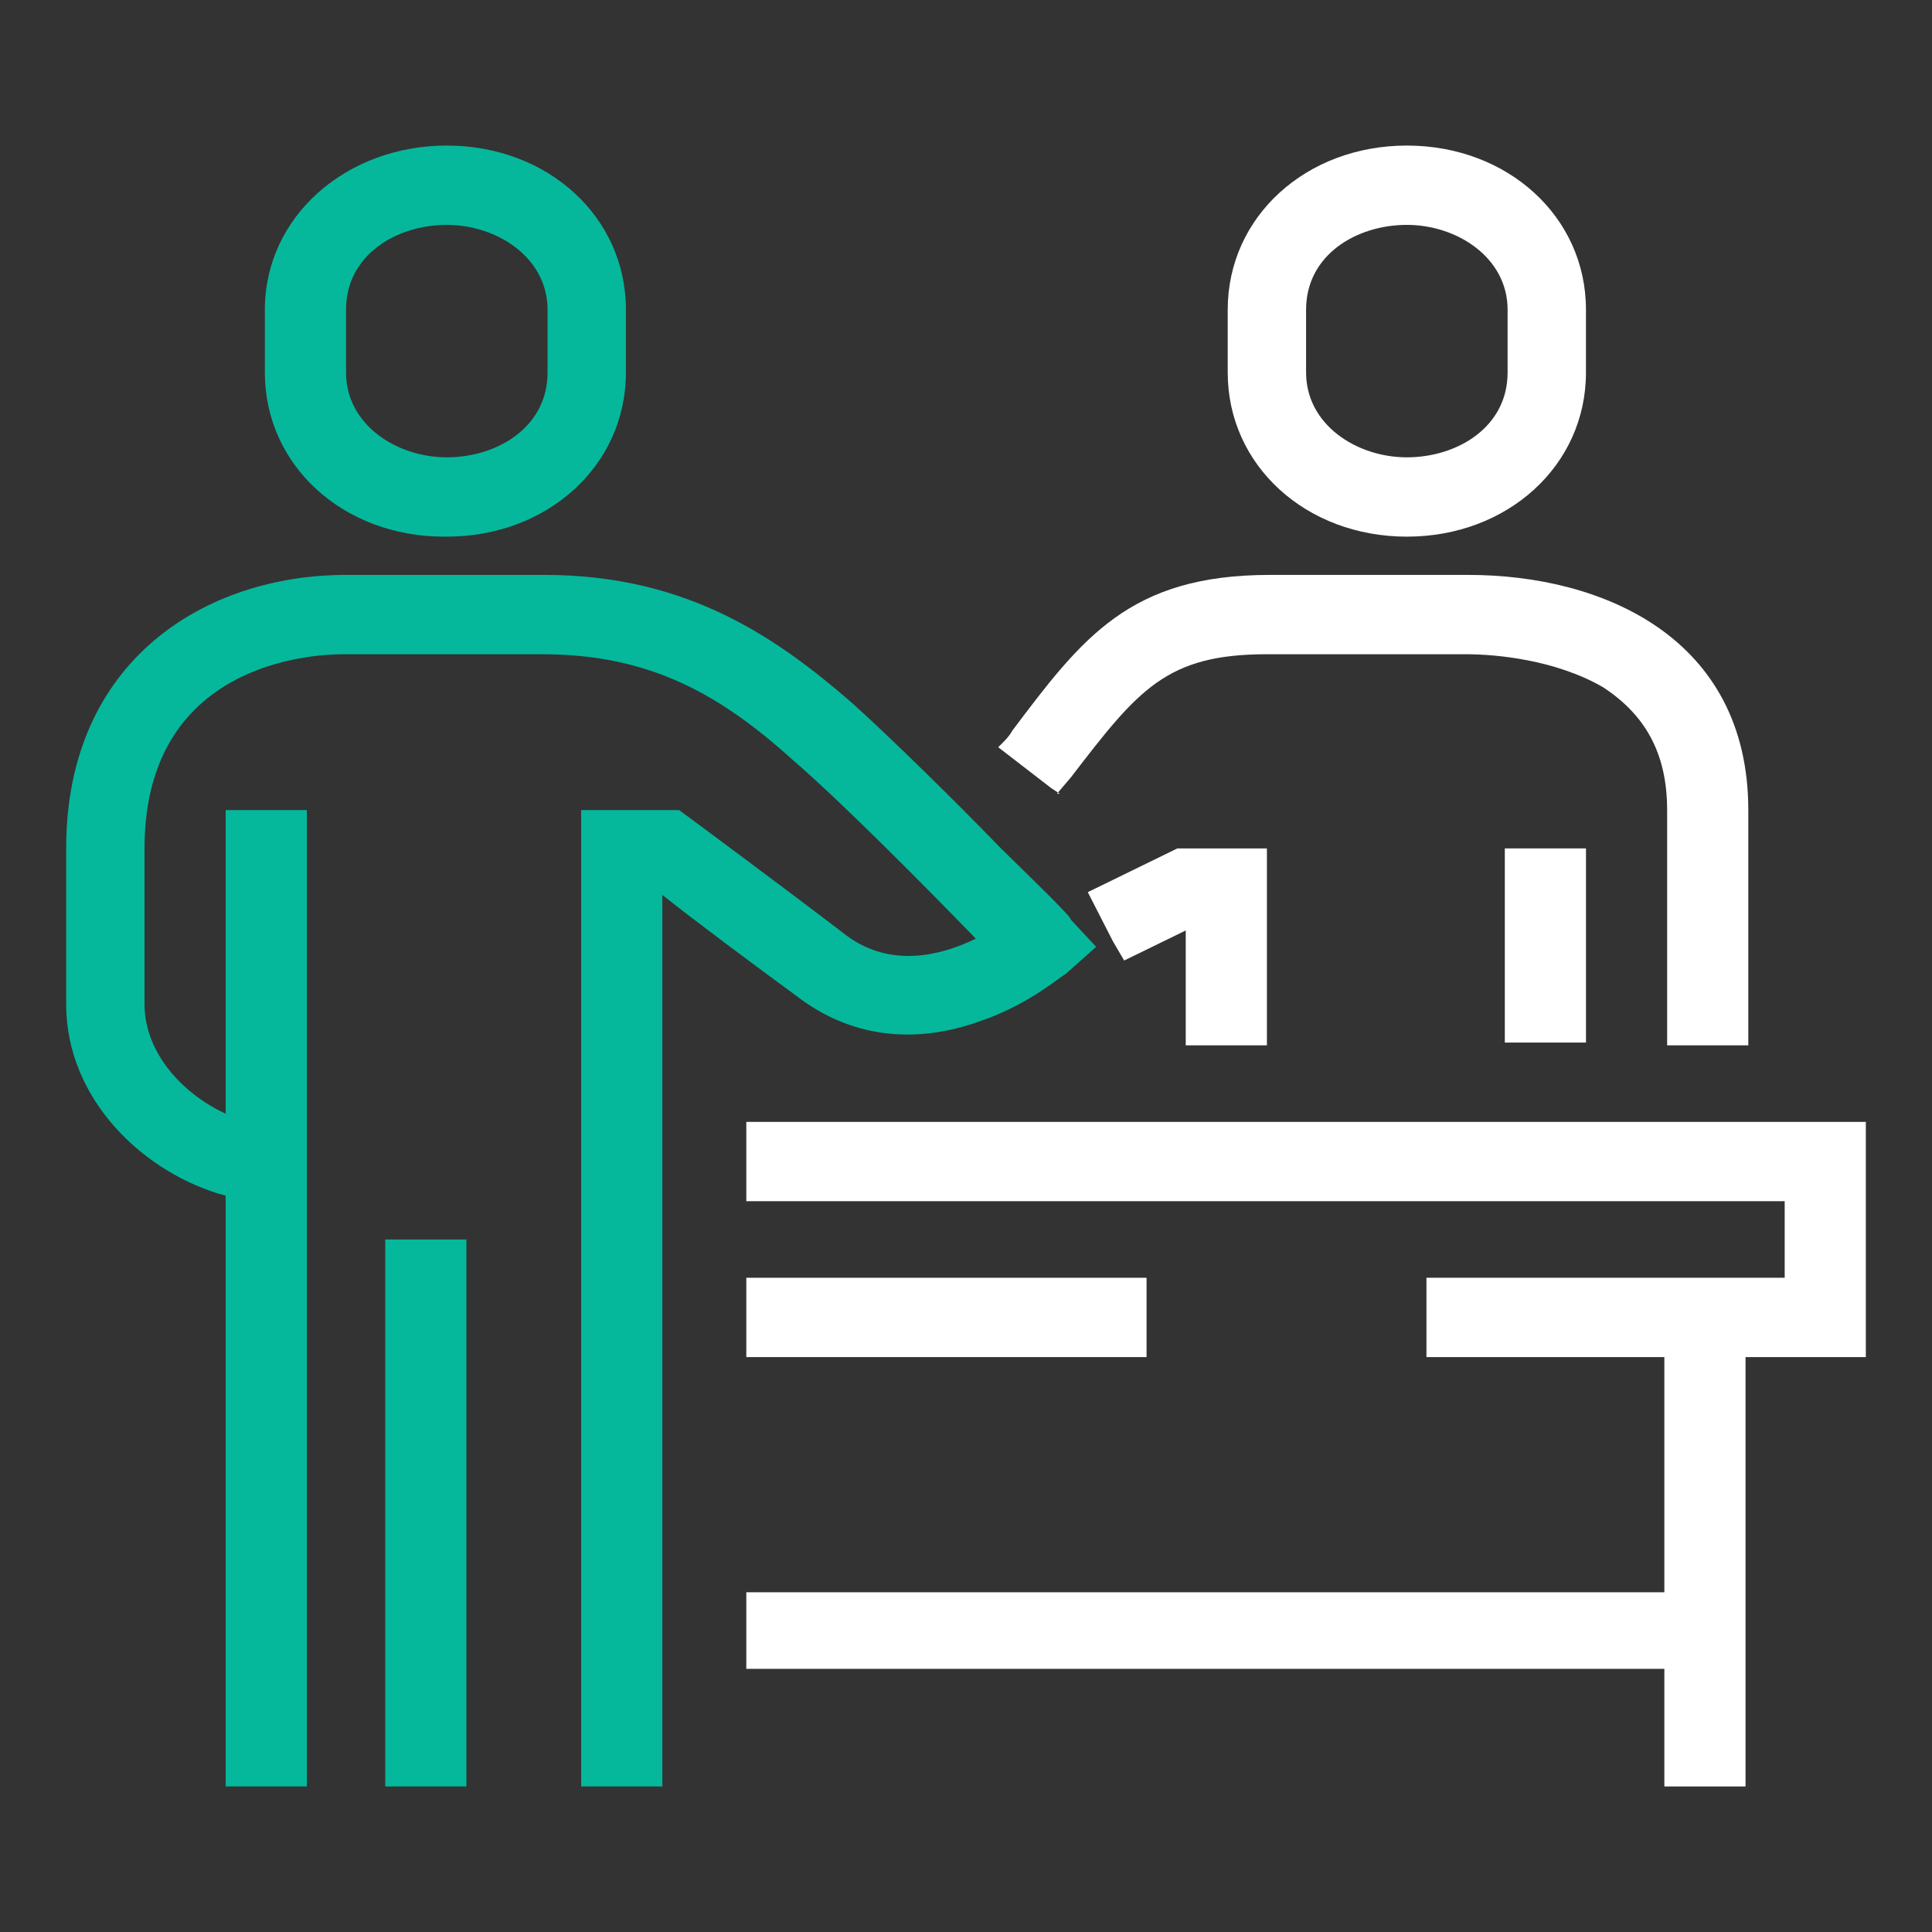 <svg width="73" height="73" viewBox="0 0 73 73" fill="none" xmlns="http://www.w3.org/2000/svg">
<rect x="0" y="0" width="73" height="73" fill="#333333" stroke="none"/>
<g clip-path="url(#clip0_1036_10593)">
<path d="M62.887 42.39H44.803H28.199V45.387H67.434V48.28H53.898V51.277H62.887V60.163H28.199V63.057H62.887V67.5H65.954V51.277H70.501V42.39H62.887Z" fill="white"/>
<path d="M59.926 32.057H56.859V39.393H59.926V32.057Z" fill="white"/>
<path d="M53.157 20.277C56.964 20.277 59.925 17.59 59.925 14.077V11.7C59.925 8.187 56.964 5.5 53.157 5.5C49.35 5.5 46.389 8.187 46.389 11.7V14.077C46.389 17.59 49.35 20.277 53.157 20.277ZM49.35 11.7C49.35 9.633 51.253 8.497 53.157 8.497C55.06 8.497 56.964 9.737 56.964 11.7V14.077C56.964 16.143 55.06 17.28 53.157 17.28C51.253 17.28 49.35 16.04 49.35 14.077V11.7Z" fill="white"/>
<path d="M47.87 39.497V32.057H44.486L41.102 33.71L42.053 35.57L42.476 36.293L44.803 35.157V39.497H47.87Z" fill="white"/>
<path d="M43.322 48.28H28.199V51.277H43.322V48.28Z" fill="white"/>
<path d="M39.938 29.99L40.466 29.37C43.005 26.063 44.062 24.72 47.869 24.72H55.378C56.541 24.72 58.762 24.927 60.56 25.96C62.146 26.993 62.992 28.44 62.992 30.61V39.497H66.059V30.61C66.059 24.1 60.56 21.723 55.483 21.723H47.975C42.687 21.723 40.889 24.1 38.246 27.613C38.14 27.82 37.928 28.027 37.717 28.233L39.726 29.783L40.043 29.99H39.938Z" fill="white"/>
<path d="M17.623 46.833H14.557V67.5H17.623V46.833Z" fill="#05B89C"/>
<path d="M16.882 20.277C20.689 20.277 23.65 17.59 23.65 14.077V11.7C23.65 8.187 20.689 5.5 16.882 5.5C13.075 5.5 10.008 8.187 10.008 11.7V14.077C10.008 17.59 12.969 20.277 16.776 20.277H16.882ZM13.075 11.7C13.075 9.633 14.978 8.497 16.882 8.497C18.785 8.497 20.689 9.737 20.689 11.7V14.077C20.689 16.143 18.785 17.28 16.882 17.28C14.978 17.28 13.075 16.04 13.075 14.077V11.7Z" fill="#05B89C"/>
<path d="M40.466 34.743C40.466 34.64 39.303 33.503 37.822 32.057C36.024 30.197 33.592 27.82 32.217 26.58C29.362 24.1 25.977 21.723 20.584 21.723H13.075C7.788 21.723 2.5 24.927 2.5 32.057V37.947C2.5 41.563 5.461 44.353 8.528 45.18V67.5H11.595V30.61H8.528V42.08C6.942 41.357 5.461 39.807 5.461 37.947V32.057C5.461 25.03 11.806 24.72 12.97 24.72H20.478C24.603 24.72 27.247 26.27 29.996 28.75C31.794 30.3 35.072 33.607 36.87 35.467C35.601 36.087 33.697 36.603 32.005 35.363C29.573 33.503 26.083 30.92 26.083 30.92L25.66 30.61H21.959V67.5H25.026V33.813C26.189 34.743 28.41 36.397 30.102 37.637C32.111 39.187 34.544 39.497 37.082 38.567C38.88 37.947 40.043 36.913 40.254 36.81L41.418 35.777L40.36 34.64L40.466 34.743Z" fill="#05B89C"/>
</g>
<defs>
<clipPath id="clip0_1036_10593">
<rect width="68" height="62" fill="white" transform="translate(2.5 5.5)"/>
</clipPath>
</defs>
</svg>
